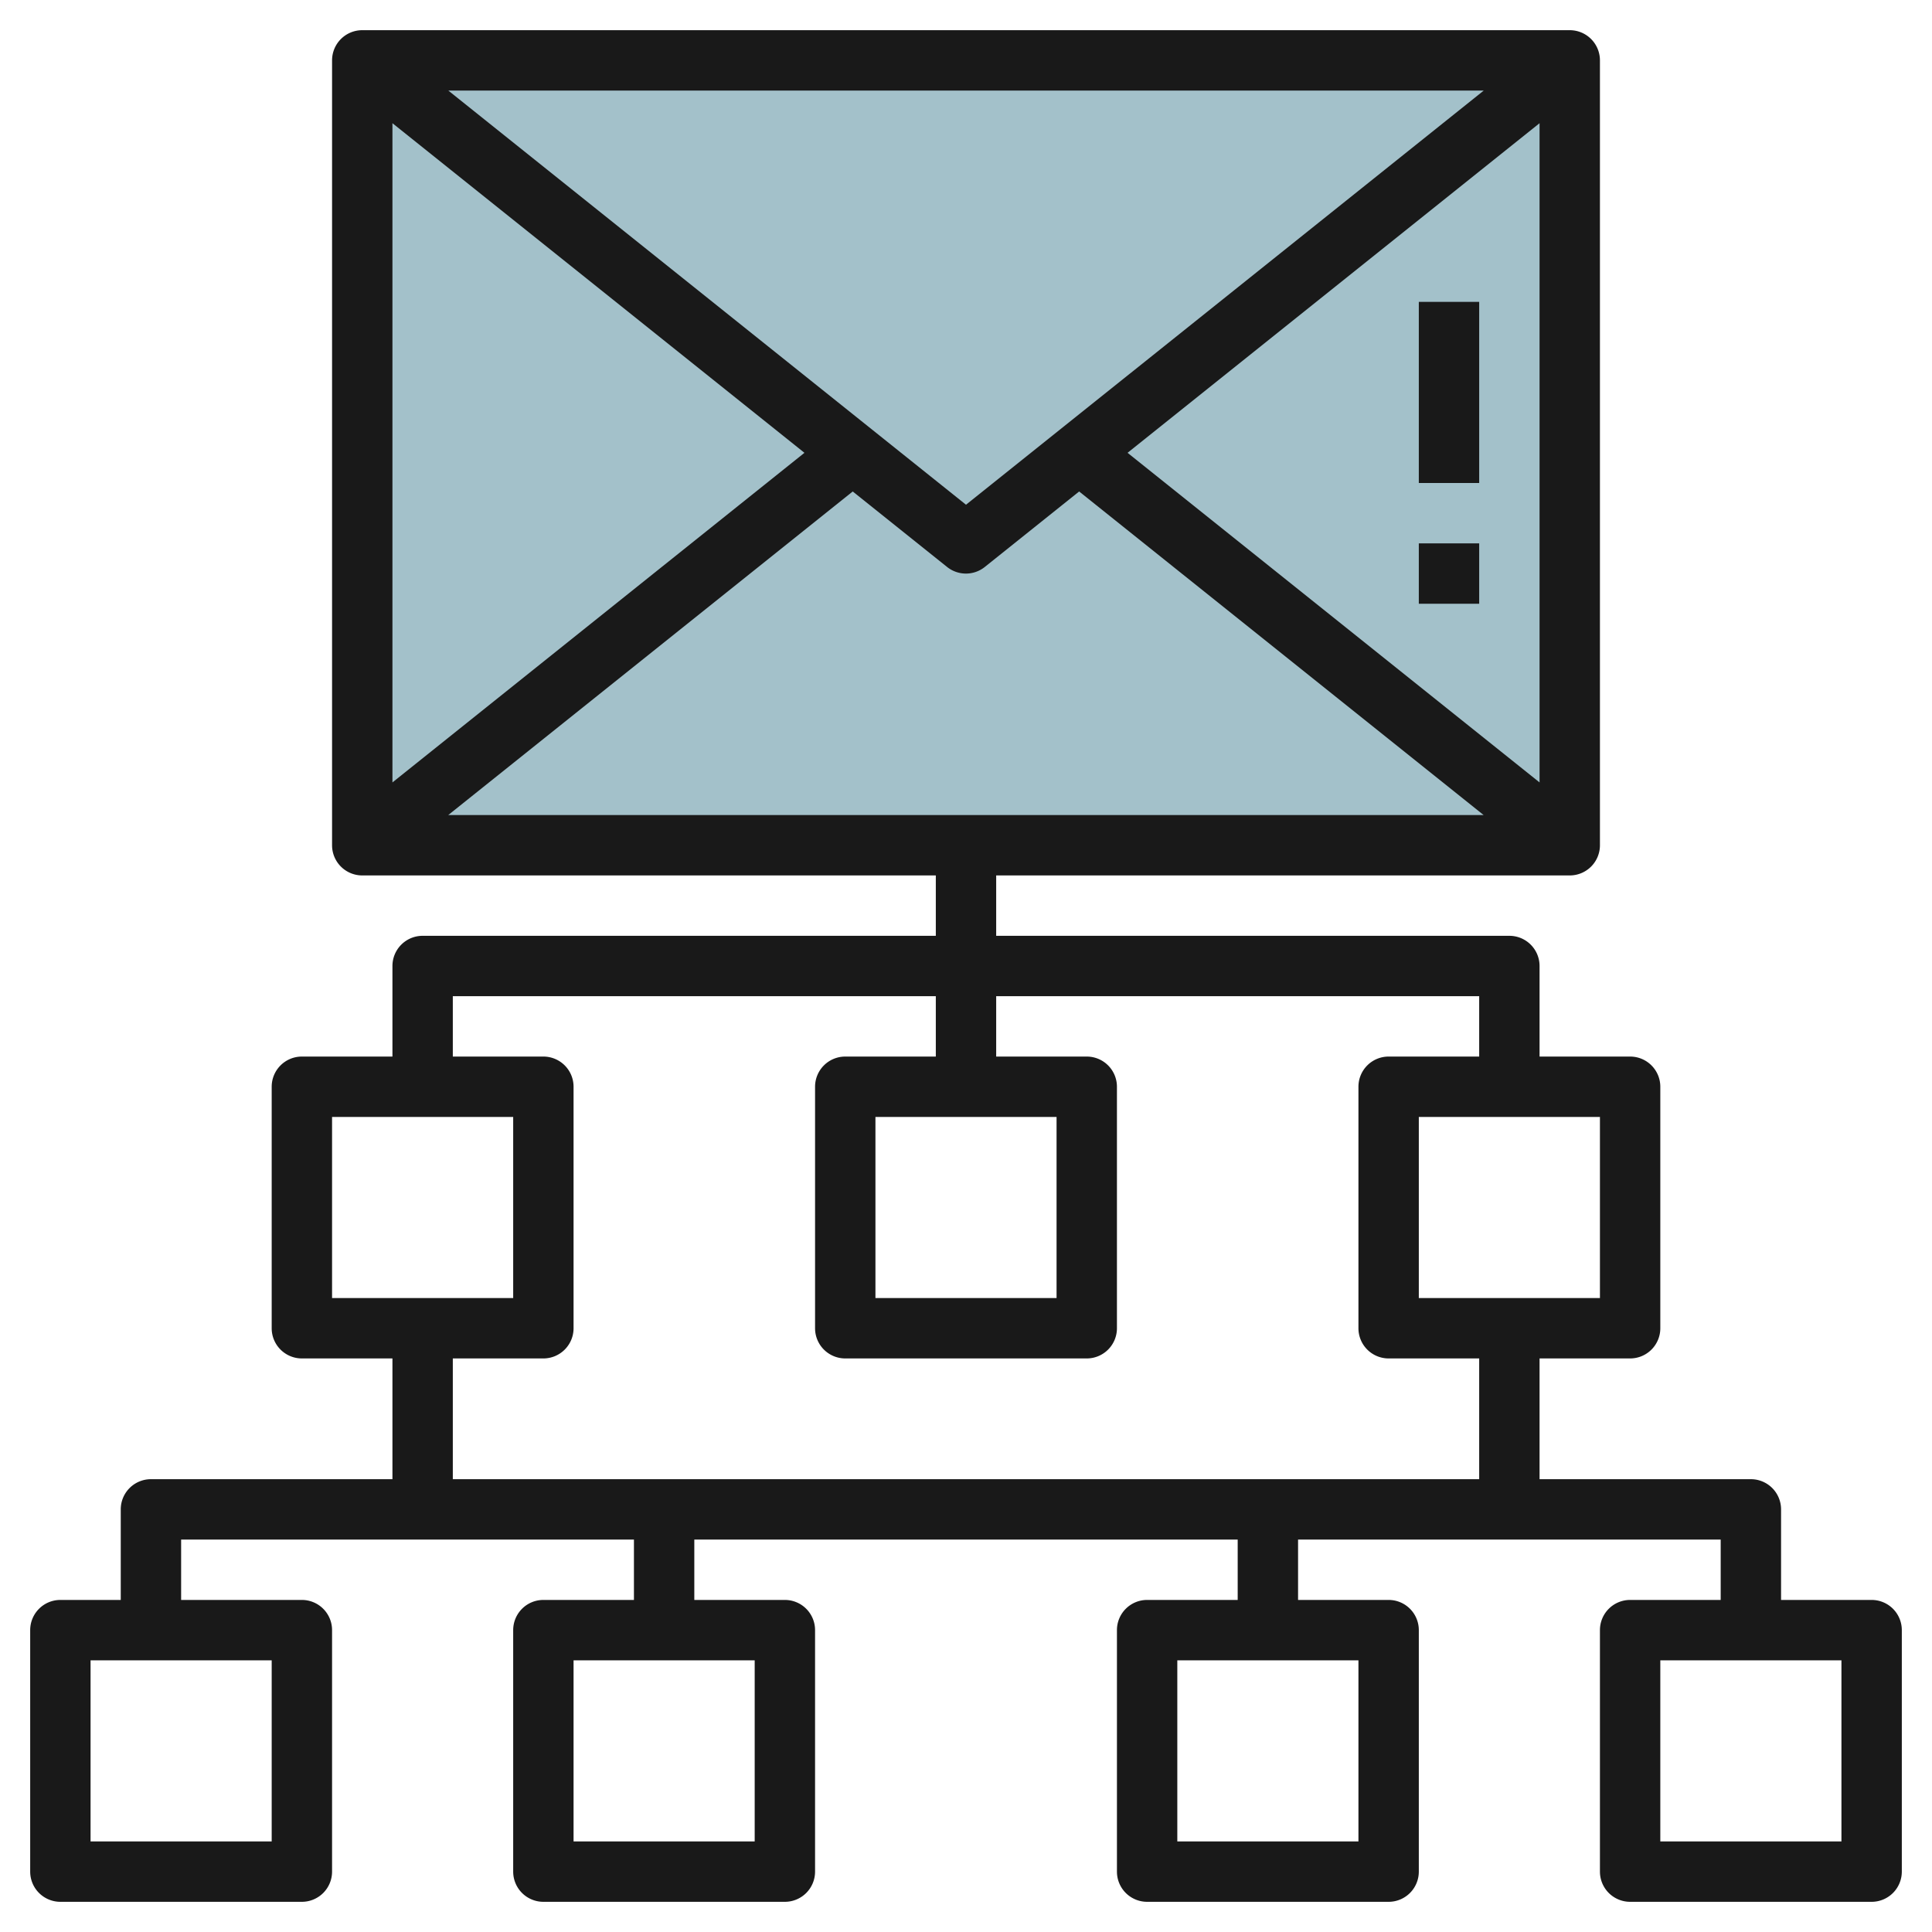 <svg id="Layer_3" height="512" viewBox="0 0 64 64" width="512" xmlns="http://www.w3.org/2000/svg" data-name="Layer 3"><path d="m12 2h40v26h-40z" fill="#a3c1ca"/><g fill="#191919"><path d="m47 10h2v6h-2z"/><path d="m47 18h2v2h-2z"/><path d="m62 53h-3v-3a1 1 0 0 0 -1-1h-7v-4h3a1 1 0 0 0 1-1v-8a1 1 0 0 0 -1-1h-3v-3a1 1 0 0 0 -1-1h-17v-2h19a1 1 0 0 0 1-1v-26a1 1 0 0 0 -1-1h-40a1 1 0 0 0 -1 1v26a1 1 0 0 0 1 1h19v2h-17a1 1 0 0 0 -1 1v3h-3a1 1 0 0 0 -1 1v8a1 1 0 0 0 1 1h3v4h-8a1 1 0 0 0 -1 1v3h-2a1 1 0 0 0 -1 1v8a1 1 0 0 0 1 1h8a1 1 0 0 0 1-1v-8a1 1 0 0 0 -1-1h-4v-2h15v2h-3a1 1 0 0 0 -1 1v8a1 1 0 0 0 1 1h8a1 1 0 0 0 1-1v-8a1 1 0 0 0 -1-1h-3v-2h18v2h-3a1 1 0 0 0 -1 1v8a1 1 0 0 0 1 1h8a1 1 0 0 0 1-1v-8a1 1 0 0 0 -1-1h-3v-2h14v2h-3a1 1 0 0 0 -1 1v8a1 1 0 0 0 1 1h8a1 1 0 0 0 1-1v-8a1 1 0 0 0 -1-1zm-24.648-38 13.648-10.919v21.838zm-5.352 1.72-17.149-13.72h34.3zm-5.352-1.72-13.648 10.919v-21.838zm1.6 1.281 3.125 2.5a1 1 0 0 0 1.25 0l3.125-2.5 13.4 10.719h-34.3zm-19.248 44.719h-6v-6h6zm16 0h-6v-6h6zm20 0h-6v-6h6zm8-18h-6v-6h6zm-42-6h6v6h-6zm4 8h3a1 1 0 0 0 1-1v-8a1 1 0 0 0 -1-1h-3v-2h16v2h-3a1 1 0 0 0 -1 1v8a1 1 0 0 0 1 1h8a1 1 0 0 0 1-1v-8a1 1 0 0 0 -1-1h-3v-2h16v2h-3a1 1 0 0 0 -1 1v8a1 1 0 0 0 1 1h3v4h-34zm20-8v6h-6v-6zm26 24h-6v-6h6z"/></g></svg>